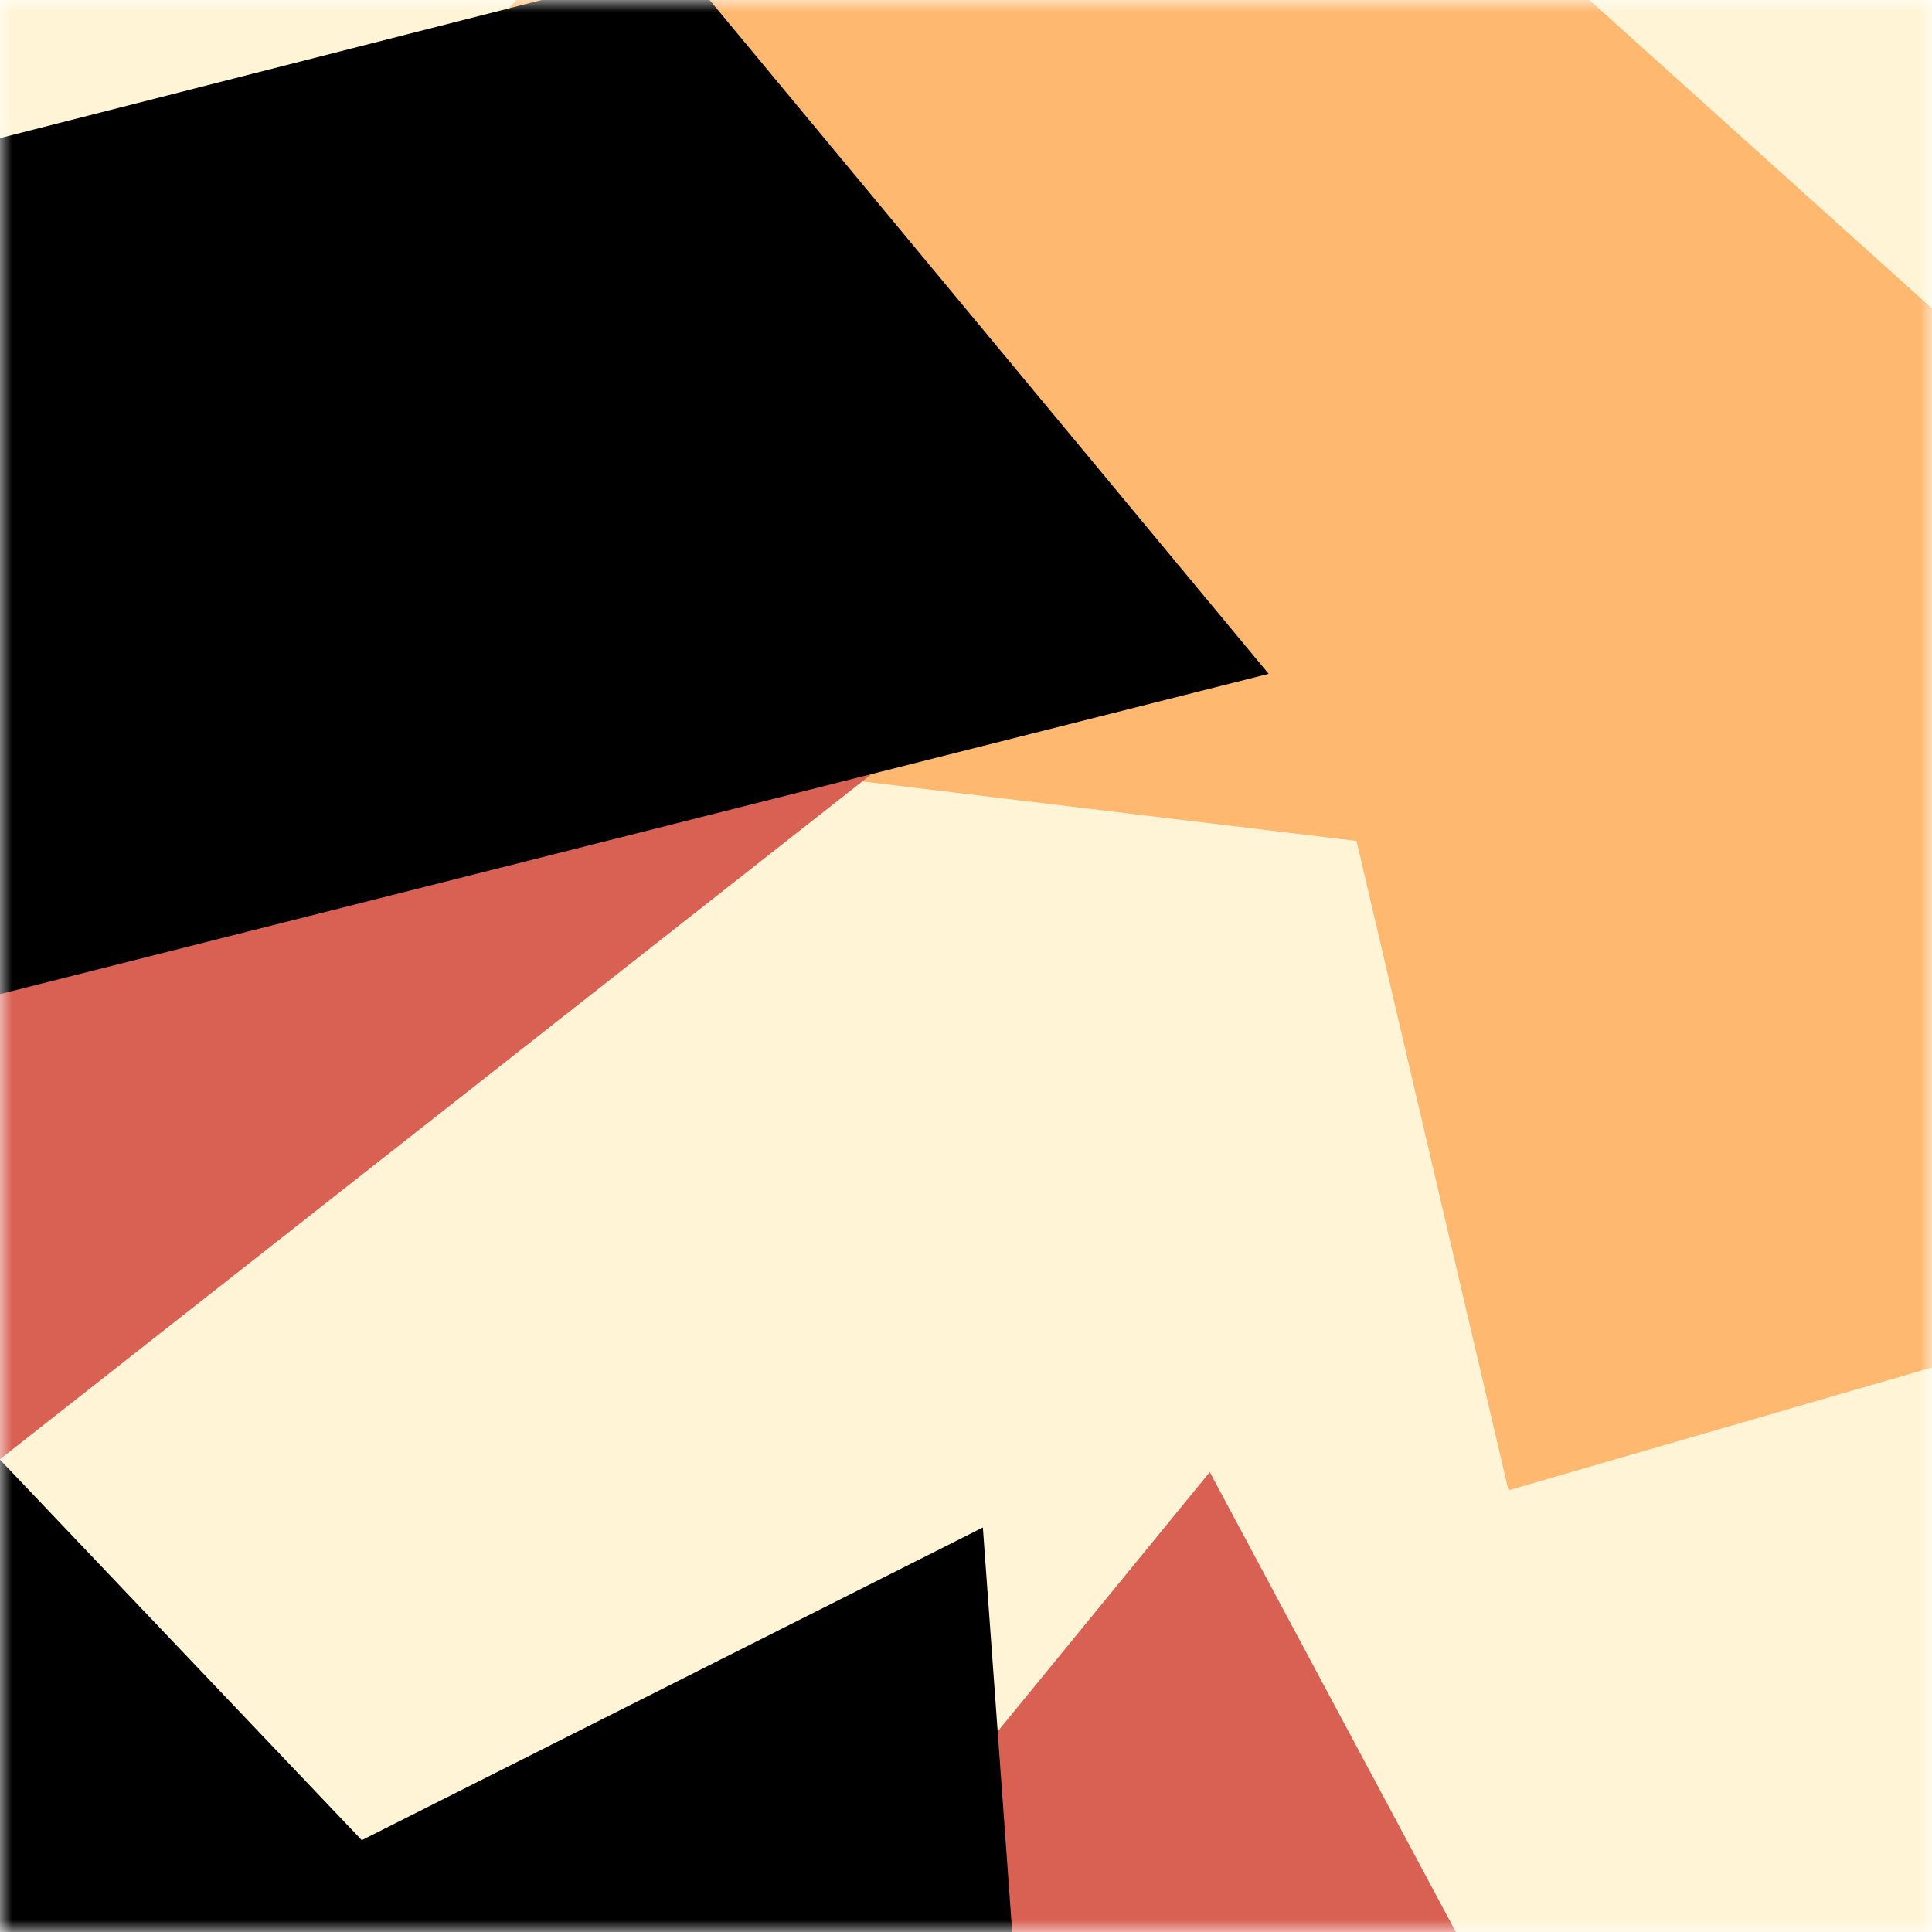 <svg viewBox="0 0 80 80" fill="none" role="img" xmlns="http://www.w3.org/2000/svg" width="240" height="240"><title>hvc.eth</title><mask id="1282241856" maskUnits="userSpaceOnUse" x="0" y="0" width="80" height="80"><rect width="80" height="80" fill="#fff"></rect></mask><g mask="url(#1282241856)"><rect width="80" height="80" fill="#fff5d6"></rect><path filter="url(#filter_1282241856)" d="M32.414 59.35L50.376 70.5H72.5v-71H33.728L26.5 13.381l19.057 27.08L32.414 59.35z" fill="#ffb870" transform="translate(0 0) rotate(312 40 40) scale(1.2)"></path><path filter="url(#filter_1282241856)" style="mix-blend-mode:overlay" d="M22.216 24L0 46.75l14.108 38.129L78 86l-3.081-59.276-22.378 4.005 12.972 20.186-23.35 27.395L22.215 24z" fill="#d96153" transform="translate(0 0) rotate(-288 40 40) scale(1.2)"></path><path filter="url(#filter_1282241856)" d="M22.216 24L0 46.75l14.108 38.129L78 86l-3.081-59.276-22.378 4.005 12.972 20.186-23.35 27.395L22.215 24z" fill="rgba(255, 255, 255, .25" transform="translate(0 0) rotate(-264 40 40) scale(1.2)"></path></g><defs><filter id="filter_1282241856" filterUnits="userSpaceOnUse" color-interpolation-filters="sRGB"><feFlood flood-opacity="0" result="BackgroundImageFix"></feFlood><feBlend in="SourceGraphic" in2="BackgroundImageFix" result="shape"></feBlend><feGaussianBlur stdDeviation="8" result="effect1_foregroundBlur"></feGaussianBlur></filter></defs></svg>